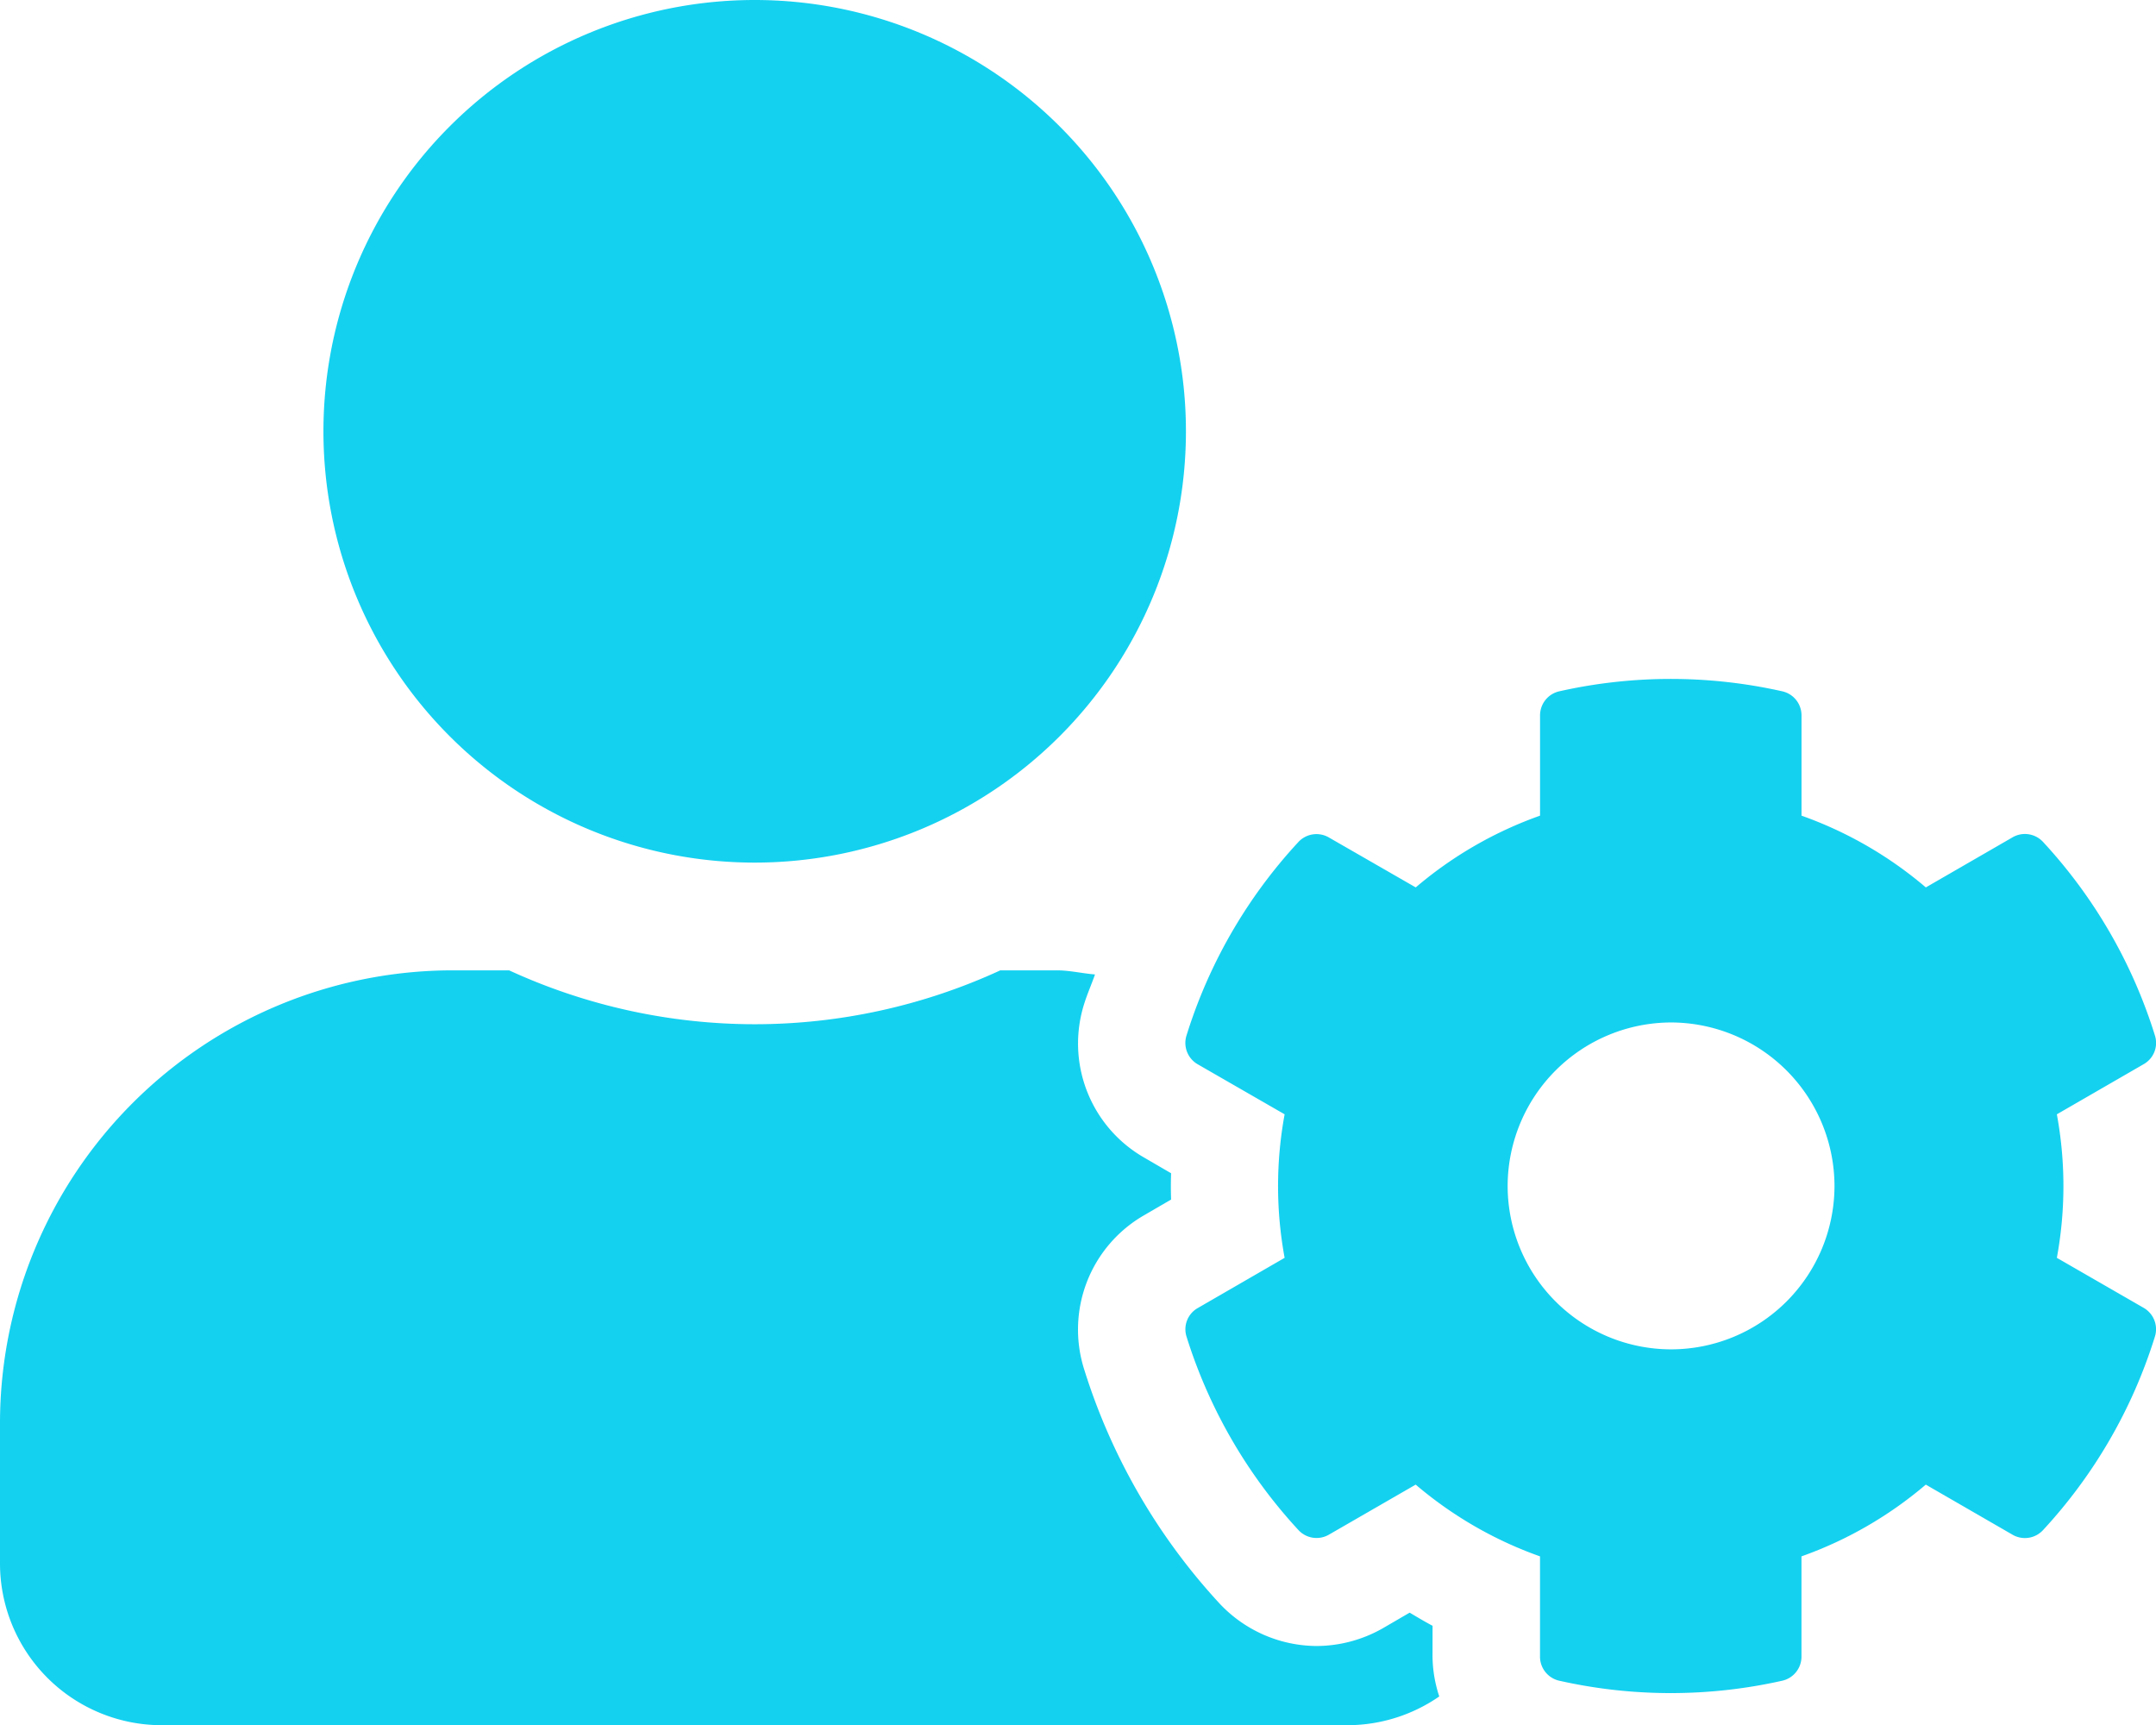 <svg xmlns="http://www.w3.org/2000/svg" width="52.494" height="42" viewBox="0 0 52.494 42"><path d="M23.83-6.128a9.624,9.624,0,0,0,0-3.494l2.116-1.222a.594.594,0,0,0,.271-.7,12.309,12.309,0,0,0-2.723-4.709.6.6,0,0,0-.738-.115l-2.116,1.222a9.63,9.63,0,0,0-3.027-1.747v-2.445a.6.6,0,0,0-.468-.582,12.377,12.377,0,0,0-5.43,0,.6.6,0,0,0-.468.582v2.445a9.63,9.63,0,0,0-3.027,1.747L6.1-16.365a.6.6,0,0,0-.738.115,12.31,12.31,0,0,0-2.723,4.709.6.6,0,0,0,.271.7L5.028-9.622a9.624,9.624,0,0,0,0,3.494L2.912-4.905a.594.594,0,0,0-.271.7A12.372,12.372,0,0,0,5.365.5.6.6,0,0,0,6.1.615L8.219-.607A9.63,9.63,0,0,0,11.246,1.14V3.585a.6.6,0,0,0,.468.582,12.377,12.377,0,0,0,5.43,0,.6.6,0,0,0,.468-.582V1.14A9.63,9.63,0,0,0,20.639-.607L22.755.615A.6.6,0,0,0,23.494.5a12.309,12.309,0,0,0,2.723-4.709.6.6,0,0,0-.271-.7ZM14.437-3.9a3.982,3.982,0,0,1-3.979-3.979,3.988,3.988,0,0,1,3.979-3.979,3.988,3.988,0,0,1,3.979,3.979A3.982,3.982,0,0,1,14.437-3.9ZM-7.875-15.75a10.5,10.5,0,0,0,10.5-10.5,10.5,10.5,0,0,0-10.5-10.5,10.5,10.5,0,0,0-10.5,10.5A10.5,10.5,0,0,0-7.875-15.75ZM8.63,2.83c-.189-.1-.377-.213-.558-.32l-.648.377a3.283,3.283,0,0,1-1.608.435A3.26,3.26,0,0,1,3.445,2.289a14.959,14.959,0,0,1-3.3-5.709A3.209,3.209,0,0,1,1.616-7.17l.648-.377q-.012-.32,0-.64l-.648-.377A3.2,3.2,0,0,1,.148-12.313c.074-.238.18-.476.263-.714-.312-.025-.615-.1-.935-.1h-1.37a14.3,14.3,0,0,1-5.98,1.312,14.324,14.324,0,0,1-5.98-1.312h-1.37A11.028,11.028,0,0,0-26.25-2.1V1.312A3.939,3.939,0,0,0-22.313,5.25H6.562a3.933,3.933,0,0,0,2.231-.7,3.194,3.194,0,0,1-.164-.968Z" transform="translate(26.25 36.75)" fill="#14d1f0"/></svg>